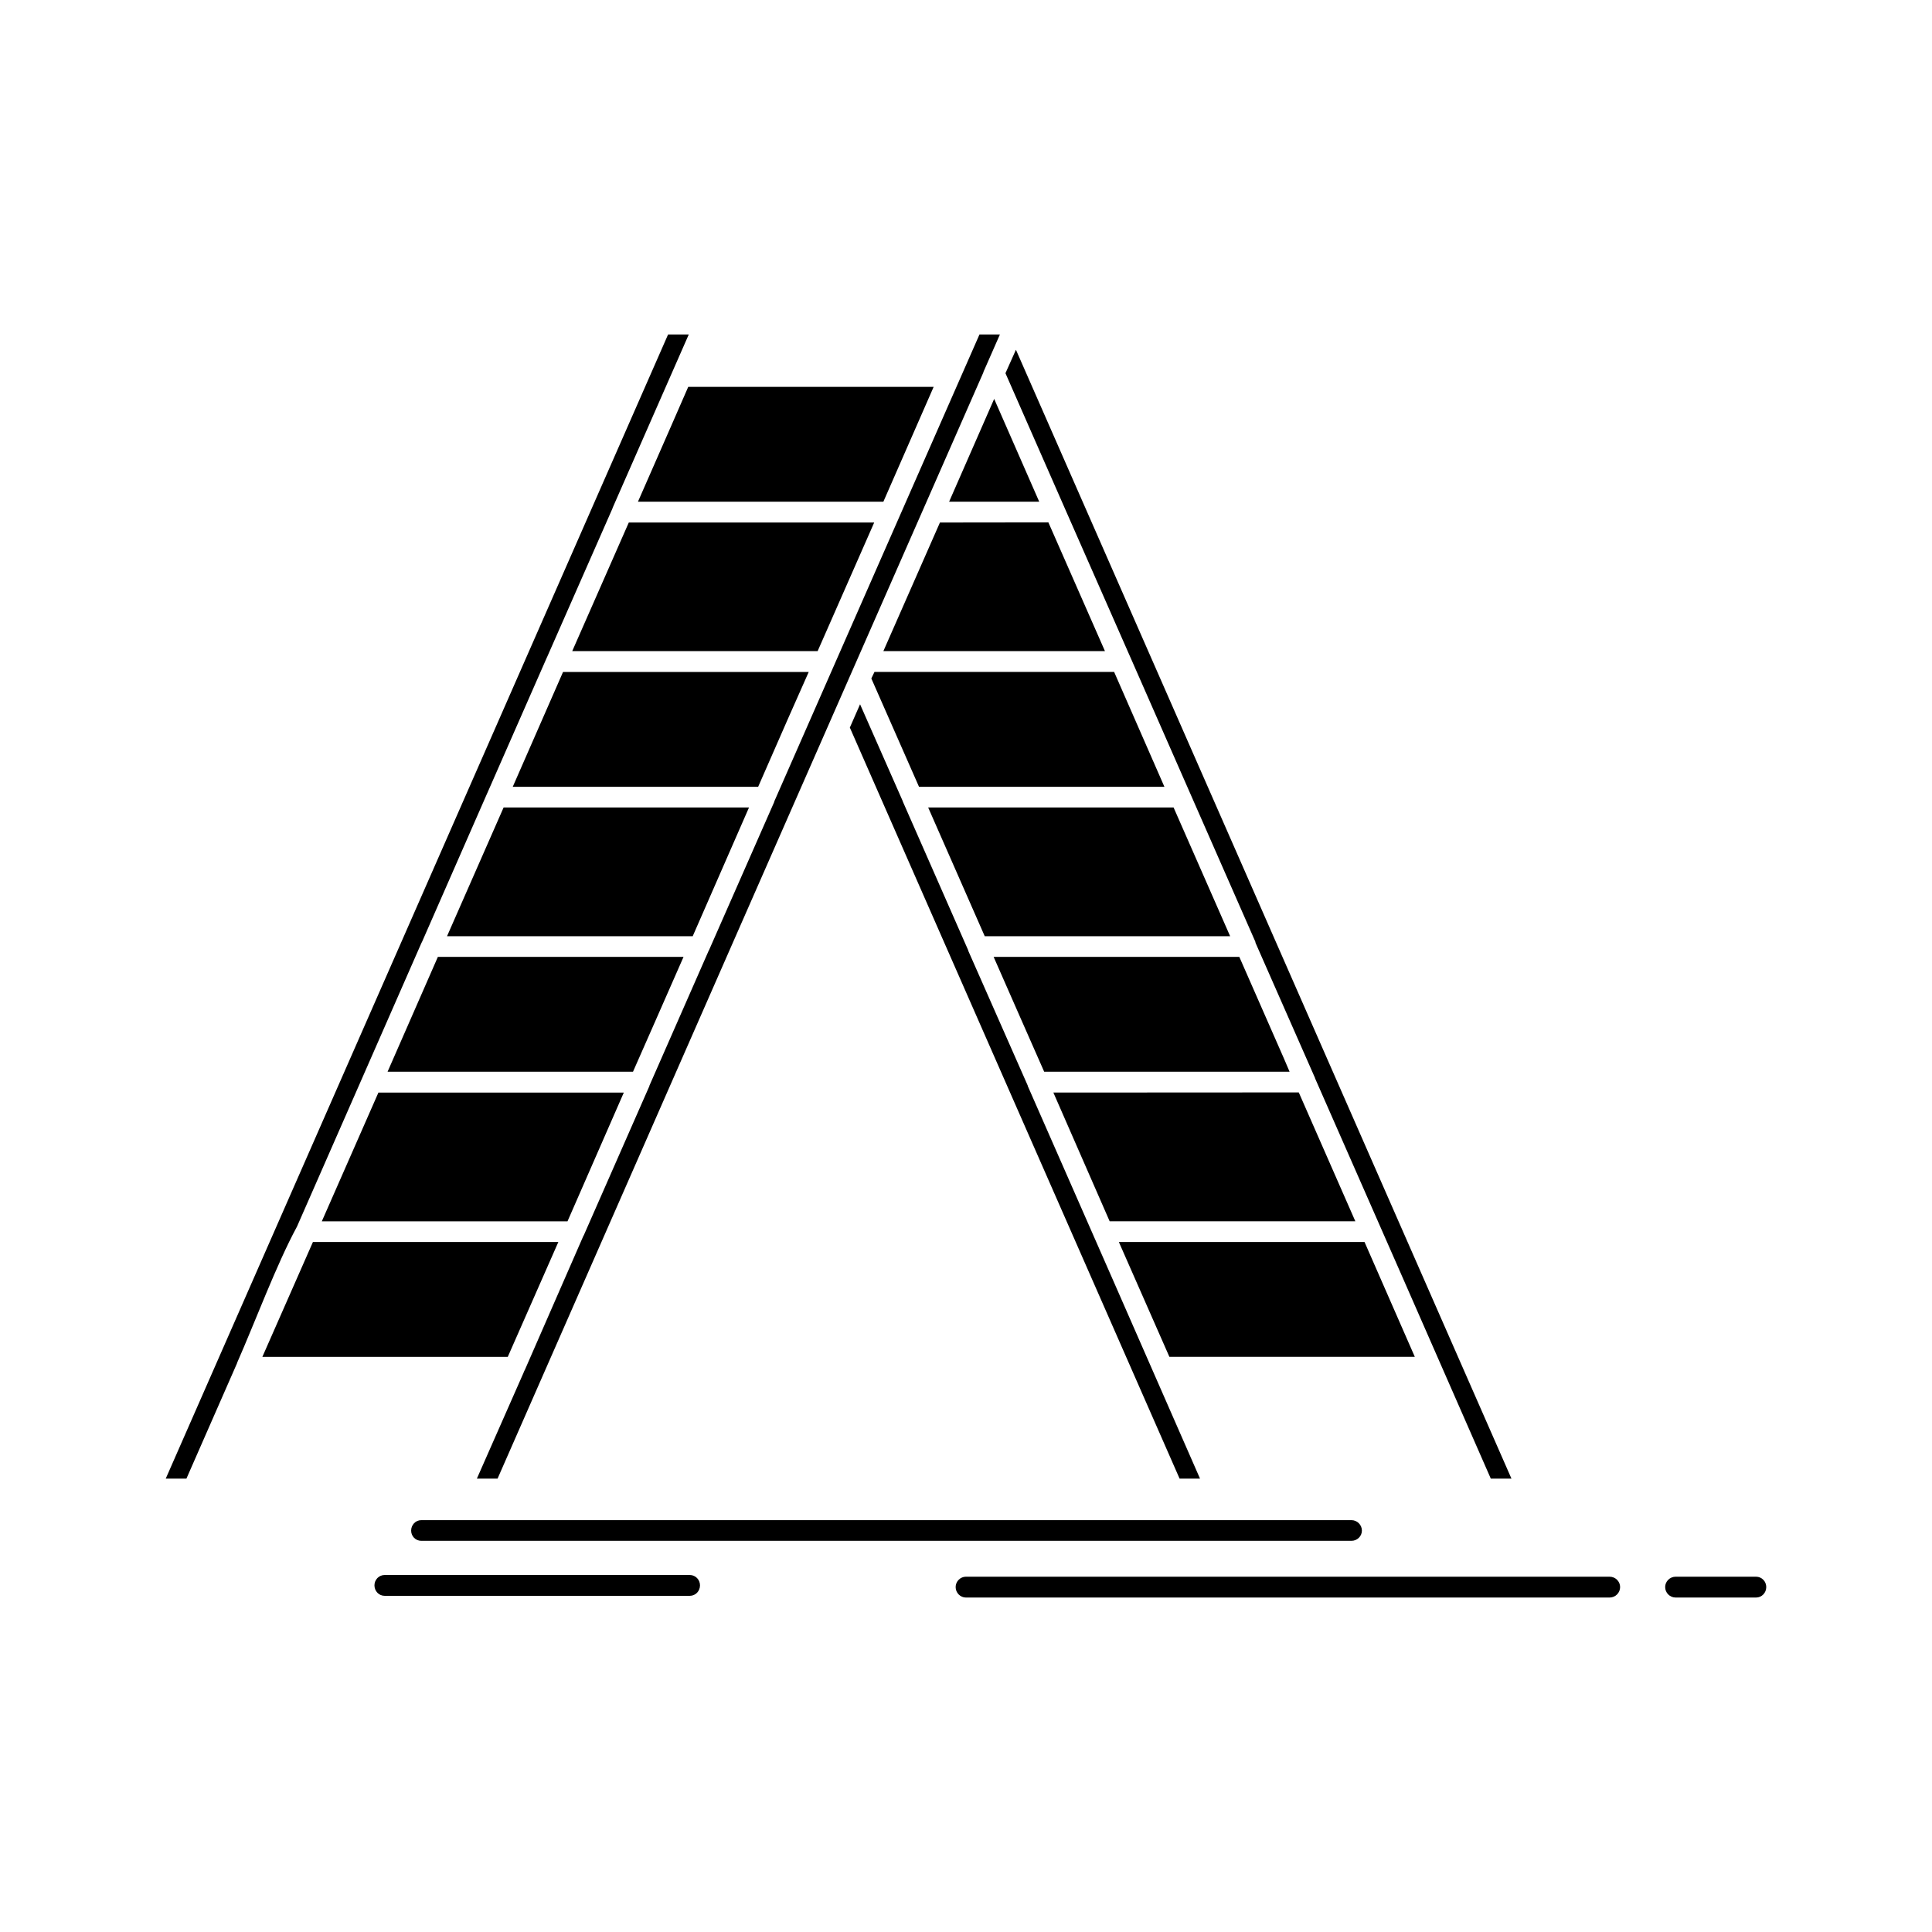<?xml version="1.0" encoding="UTF-8"?>
<!-- Uploaded to: ICON Repo, www.iconrepo.com, Generator: ICON Repo Mixer Tools -->
<svg fill="#000000" width="800px" height="800px" version="1.1" viewBox="144 144 512 512" xmlns="http://www.w3.org/2000/svg">
 <path d="m391.43 246.52h-65.039l-4.438 10.168-8.887 20.266h65.039zm-95.785 70.035h65.035l14.992-34.082h-65.035zm62.676 5.519h-65.109l-13.328 30.434h65.035l7.844-17.906zm-95.855 70.031h65.109l14.922-34.117h-65.035zm62.676 5.484h-65.105l-13.328 30.434h65.039l6.316-14.332zm-95.855 70.07h65.109l14.922-34.117-65.035 0.004zm62.68 5.484h-65.039l-13.398 30.438h65.035zm103.56-196.19h23.875l-11.938-27.242zm43.73 45.117h-63.512l-0.832 1.734 12.633 28.703h65.035zm-34.637-79.406v-0.105l0.277-0.625v-0.035l0.066-0.035v-0.07l4.027-9.16h-5.414c-18.117 41.16-36.164 82.355-54.281 123.52-0.066 0.141-0.137 0.277-0.137 0.418l-17.285 39.285-0.07 0.102-15.684 35.711c0 0.141-0.07 0.277-0.141 0.418l-17.285 39.32-0.066 0.07-15.617 35.746-0.07 0.035c0 0.141-0.07 0.242-0.141 0.348v0.07l-12.426 28.18h5.484c42.902-97.73 85.797-195.46 128.76-293.19zm-26.516 73.887h58.719l-14.992-34.113-28.738 0.035zm94.328 81.035h-65.109l7.078 16.102 6.316 14.332h65.035l-1.527-3.574zm-67.469-5.484h65.035l-14.988-34.117h-65.039zm100.58 81.039h-65.035l13.395 30.438h65.039l-13.328-30.438zm-89.051-41.059c-0.07-0.141-0.141-0.277-0.141-0.418l-15.758-35.711v-0.102l-17.285-39.32-0.141-0.383-11.242-25.508-2.707 6.176 87.387 199.04h5.414c-15.129-34.602-30.328-69.168-45.527-103.77zm122.58 103.77h5.481l-131.32-299.16-2.777 6.211 15.688 35.711 17.352 39.426 0.141 0.312 33.039 75.207v0.035l0.07 0.312 15.754 35.781v0.07c15.543 35.359 31.094 70.691 46.574 106.09zm-101-68.195h65.109l-14.992-34.152-65.035 0.035zm-111.54-235.02h-5.481l-133.13 303.22h5.481l13.398-30.543v-0.07c4.789-10.863 10.48-26.199 15.895-36.164 10.969-25.023 22.004-50.078 32.969-75.137 0.07-0.137 0.141-0.277 0.211-0.414l17.215-39.25 0.066-0.141 15.688-35.711c0.07-0.172 0.141-0.312 0.207-0.449l17.285-39.289v-0.07c6.727-15.336 13.461-30.641 20.195-45.98zm-70.871 319.7c-1.527 0-2.703-1.215-2.703-2.707 0-1.527 1.18-2.777 2.703-2.777h246.48c1.527 0 2.777 1.25 2.777 2.777 0 1.492-1.25 2.707-2.777 2.707zm144.3 15.027c-1.461 0-2.707-1.25-2.707-2.777 0-1.492 1.25-2.742 2.707-2.742h170.61c1.527 0 2.777 1.25 2.777 2.742 0 1.527-1.25 2.777-2.777 2.777zm188.1 0c-1.523 0-2.777-1.25-2.777-2.777 0-1.492 1.25-2.742 2.777-2.742h21.309c1.527 0 2.707 1.25 2.707 2.742 0 1.527-1.18 2.777-2.707 2.777zm-342.12-0.453c-1.527 0-2.707-1.25-2.707-2.777 0-1.492 1.18-2.742 2.707-2.742h80.859c1.527 0 2.707 1.25 2.707 2.742 0 1.527-1.184 2.777-2.707 2.777z" fill-rule="evenodd"/>
</svg>